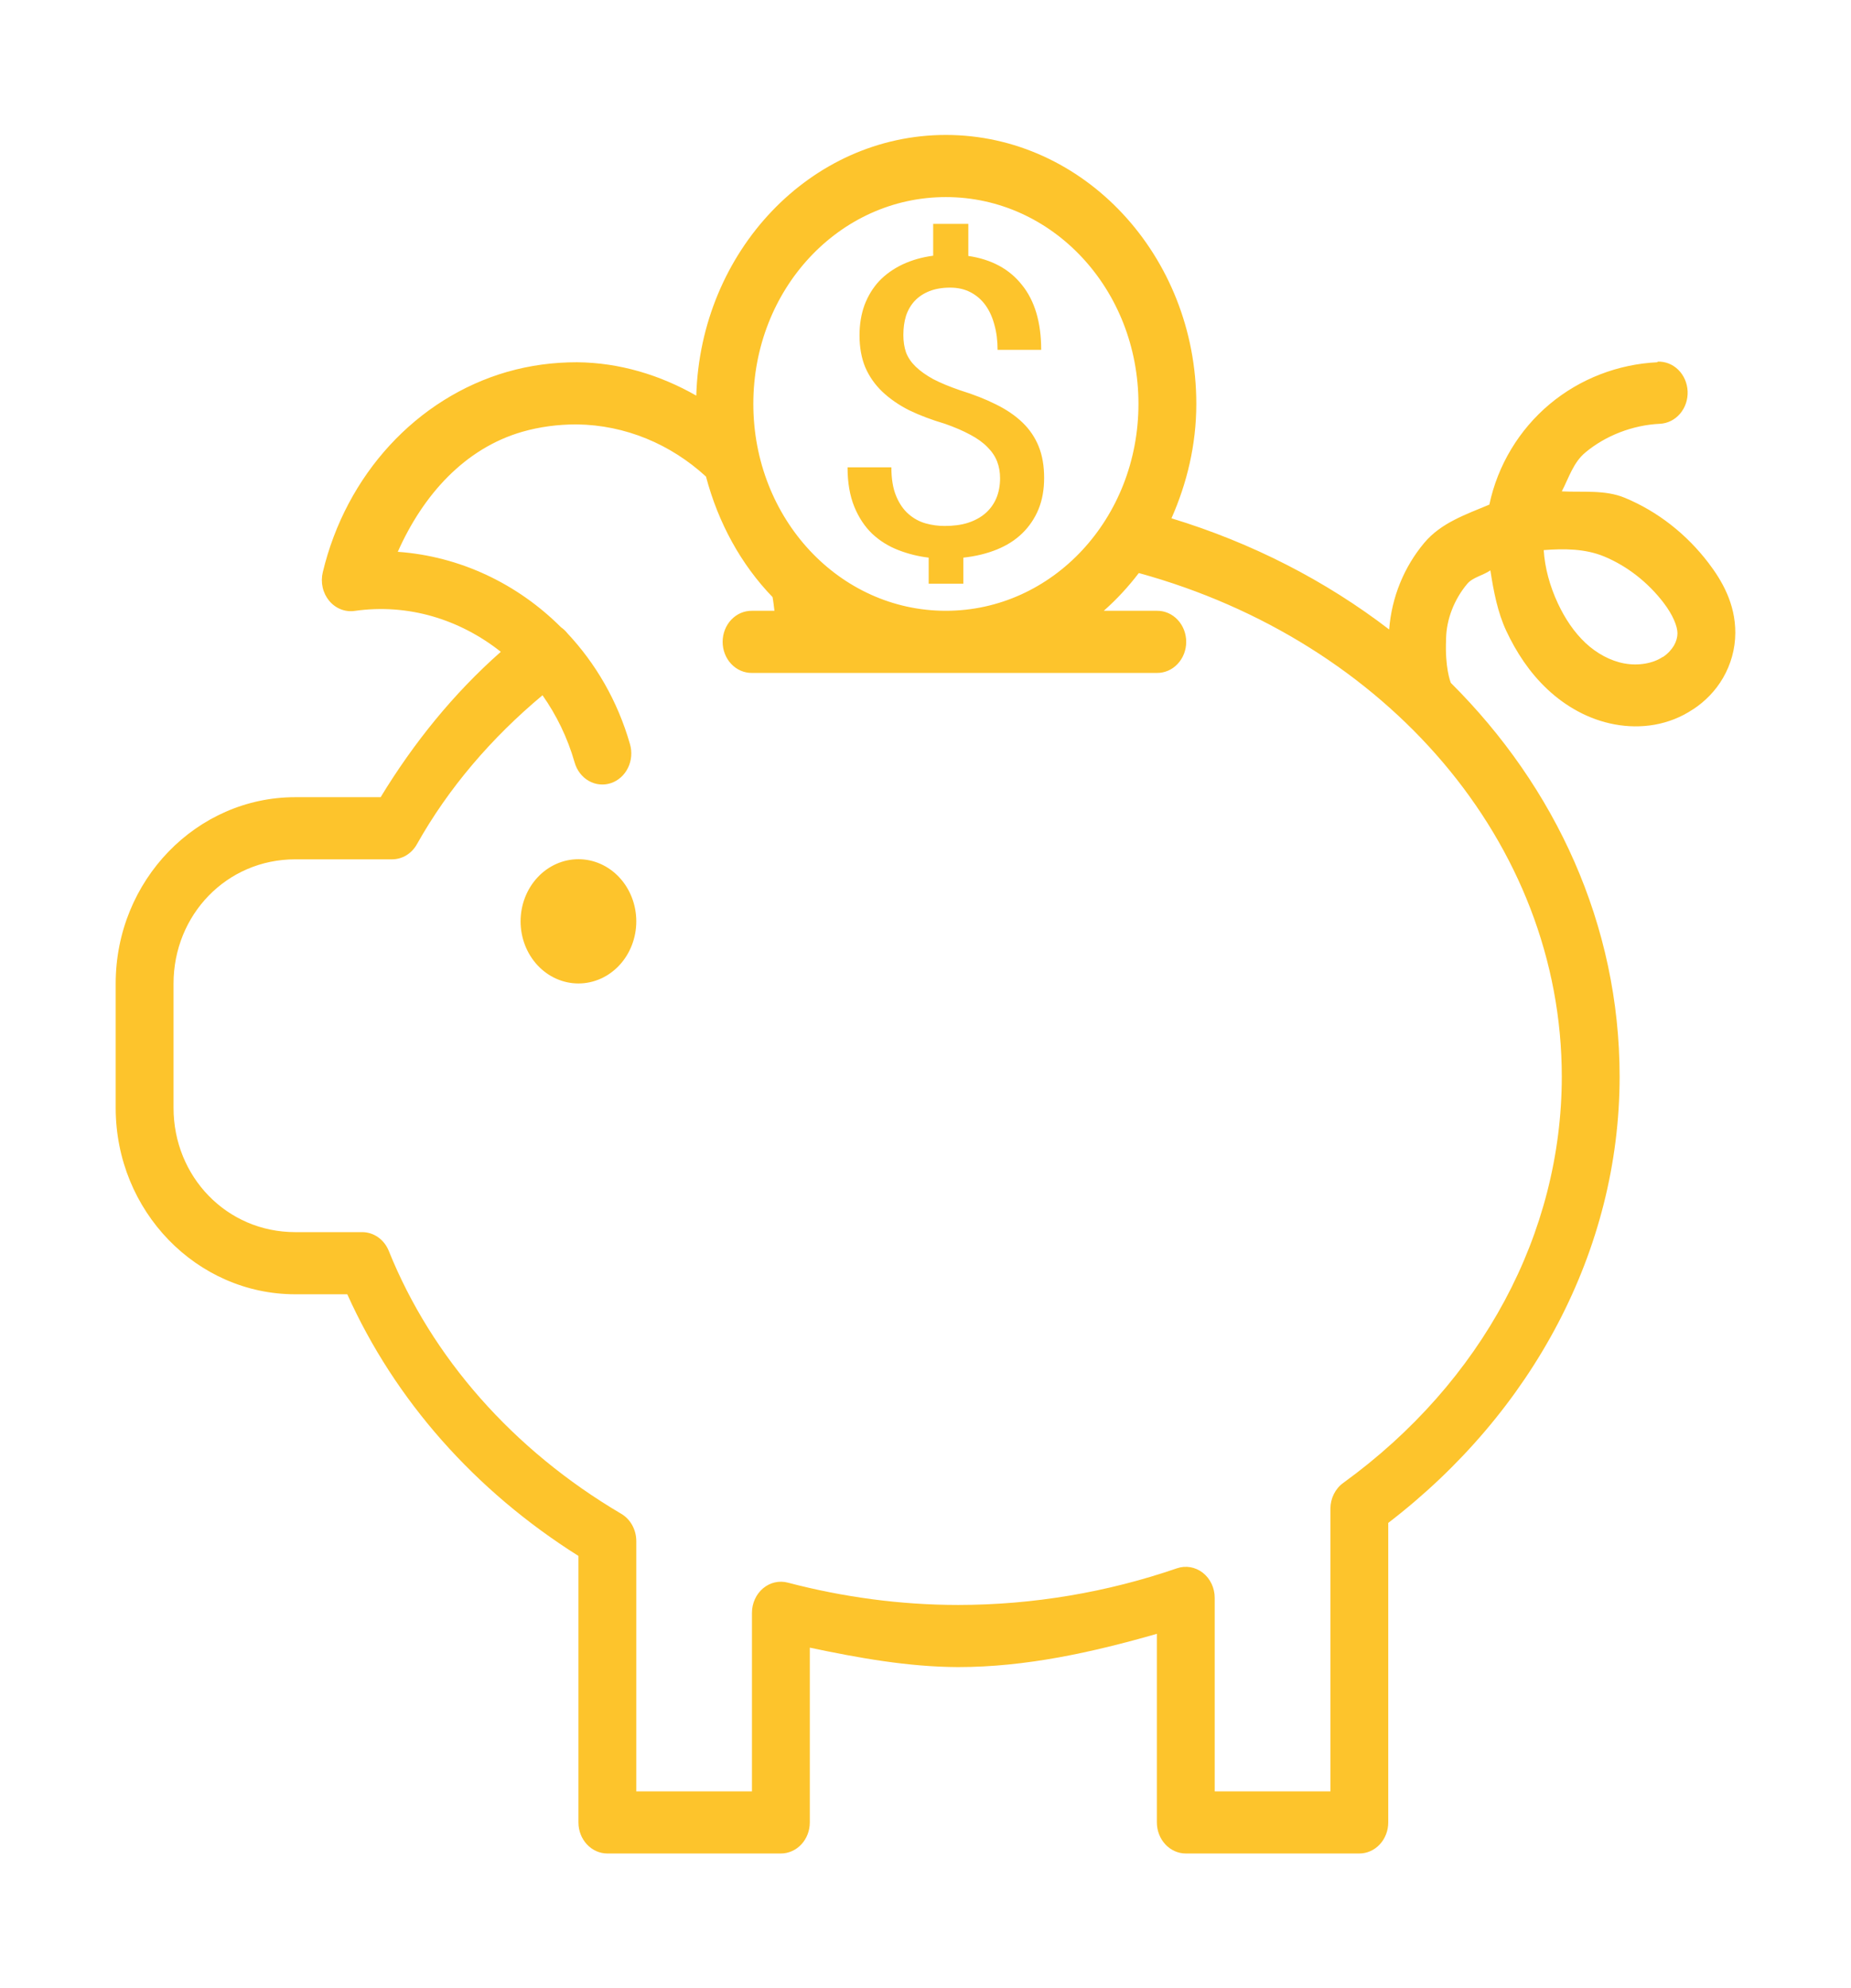 <svg width="122" height="131" viewBox="0 0 122 131" fill="none" xmlns="http://www.w3.org/2000/svg">
    <path d="M62.34 8.891C53.422 8.891 46.166 16.559 45.892 26.066C43.518 24.712 40.855 23.895 38.036 23.867C38.031 23.867 38.026 23.867 38.021 23.867C36.49 23.867 34.95 24.063 33.441 24.498C33.439 24.498 33.436 24.498 33.434 24.498C27.459 26.224 22.811 31.272 21.274 37.707C21.196 38.032 21.193 38.373 21.266 38.7C21.339 39.026 21.486 39.328 21.693 39.579C21.901 39.831 22.162 40.023 22.456 40.14C22.749 40.257 23.064 40.295 23.374 40.25C26.912 39.746 30.313 40.812 33.009 42.944C29.884 45.699 27.258 48.958 25.087 52.523H19.457C12.975 52.523 7.625 57.991 7.625 64.804V72.992C7.625 79.805 12.975 85.273 19.457 85.273H22.89C26.033 92.261 31.299 98.213 38.125 102.512V120.07C38.125 120.613 38.326 121.133 38.683 121.517C39.041 121.901 39.526 122.117 40.031 122.117H51.469C51.974 122.117 52.459 121.901 52.817 121.517C53.174 121.133 53.375 120.613 53.375 120.07V108.556C56.587 109.232 59.833 109.821 63.137 109.836C63.14 109.836 63.142 109.836 63.145 109.836C67.629 109.836 71.991 108.864 76.25 107.645V120.07C76.25 120.613 76.451 121.133 76.808 121.517C77.166 121.901 77.651 122.117 78.156 122.117H89.594C90.099 122.117 90.584 121.901 90.942 121.517C91.299 121.133 91.5 120.613 91.5 120.07V100.337C101.03 93.025 106.74 82.346 106.75 70.945C106.75 60.924 102.517 51.847 95.625 44.991C95.593 44.91 95.231 43.976 95.312 42.137V42.089V42.049C95.341 40.804 95.841 39.495 96.705 38.467C97.07 38.033 97.741 37.919 98.231 37.579C98.446 38.964 98.707 40.343 99.281 41.569C99.926 42.945 100.796 44.295 101.992 45.415C103.196 46.544 104.711 47.411 106.422 47.726C108.138 48.045 110.002 47.799 111.598 46.726H111.605C112.389 46.208 113.072 45.517 113.571 44.656C114.076 43.782 114.372 42.764 114.375 41.697C114.38 39.751 113.48 38.233 112.603 37.084C111.178 35.216 109.285 33.706 107.093 32.798C105.79 32.258 104.346 32.446 102.938 32.374C103.406 31.476 103.692 30.48 104.486 29.816C105.818 28.702 107.608 28.005 109.408 27.921C109.914 27.897 110.39 27.659 110.732 27.259C111.074 26.858 111.254 26.329 111.232 25.786C111.21 25.243 110.989 24.732 110.616 24.364C110.243 23.997 109.75 23.804 109.245 23.827V23.867C106.66 23.99 104.148 24.947 102.141 26.625C100.135 28.303 98.712 30.645 98.164 33.246C96.619 33.896 94.99 34.438 93.875 35.764C92.54 37.353 91.721 39.357 91.56 41.473C87.375 38.262 82.517 35.762 77.211 34.149C78.228 31.851 78.849 29.316 78.849 26.609C78.849 16.847 71.432 8.891 62.34 8.891ZM62.34 12.985C69.372 12.985 75.036 19.059 75.036 26.609C75.036 34.16 69.372 40.242 62.34 40.242C55.309 40.242 49.652 34.16 49.652 26.609C49.652 19.059 55.309 12.985 62.34 12.985ZM61.506 14.752V16.847C60.763 16.945 60.09 17.14 59.488 17.422C58.887 17.708 58.373 18.072 57.947 18.518C57.532 18.963 57.209 19.495 56.979 20.101C56.76 20.707 56.651 21.369 56.651 22.1C56.651 22.893 56.78 23.597 57.031 24.203C57.294 24.809 57.667 25.339 58.148 25.802C58.64 26.265 59.224 26.677 59.913 27.025C60.613 27.364 61.406 27.663 62.281 27.921C62.937 28.152 63.489 28.39 63.949 28.64C64.419 28.89 64.796 29.161 65.081 29.456C65.376 29.75 65.59 30.067 65.721 30.407C65.852 30.746 65.915 31.11 65.915 31.511C65.915 31.992 65.833 32.429 65.669 32.822C65.505 33.205 65.271 33.535 64.954 33.813C64.648 34.081 64.259 34.294 63.8 34.445C63.352 34.588 62.838 34.653 62.258 34.653C61.843 34.653 61.43 34.6 61.015 34.485C60.599 34.369 60.222 34.164 59.883 33.869C59.544 33.575 59.272 33.177 59.064 32.678C58.856 32.179 58.751 31.548 58.751 30.791H55.862C55.862 31.798 56.014 32.668 56.309 33.39C56.604 34.103 56.993 34.692 57.485 35.165C57.988 35.637 58.568 35.994 59.213 36.244C59.858 36.493 60.52 36.658 61.209 36.74V38.459H63.495V36.74C64.314 36.651 65.05 36.47 65.706 36.204C66.362 35.937 66.915 35.586 67.374 35.141C67.833 34.695 68.195 34.163 68.446 33.558C68.698 32.942 68.819 32.253 68.819 31.487C68.819 30.703 68.702 30.013 68.461 29.416C68.221 28.819 67.867 28.296 67.396 27.841C66.926 27.387 66.343 26.989 65.654 26.649C64.965 26.302 64.175 25.992 63.279 25.714C62.579 25.473 61.987 25.228 61.506 24.978C61.036 24.72 60.655 24.445 60.36 24.163C60.064 23.878 59.85 23.567 59.719 23.227C59.599 22.88 59.541 22.496 59.541 22.068C59.541 21.605 59.599 21.181 59.719 20.797C59.85 20.413 60.041 20.091 60.293 19.821C60.555 19.544 60.878 19.333 61.261 19.181C61.643 19.03 62.099 18.95 62.623 18.95C63.126 18.95 63.57 19.049 63.964 19.253C64.357 19.458 64.692 19.745 64.954 20.109C65.216 20.474 65.411 20.905 65.542 21.404C65.684 21.903 65.751 22.454 65.751 23.051H68.625C68.625 21.242 68.201 19.816 67.359 18.774C66.528 17.724 65.353 17.088 63.822 16.863V14.752H61.506ZM38.006 27.961C41.228 28.001 44.207 29.269 46.532 31.399C47.34 34.455 48.843 37.19 50.918 39.338C50.976 39.636 51.003 39.94 51.044 40.242H49.562C49.31 40.238 49.059 40.288 48.825 40.389C48.59 40.49 48.377 40.641 48.197 40.831C48.017 41.022 47.874 41.248 47.777 41.499C47.679 41.749 47.629 42.017 47.629 42.289C47.629 42.56 47.679 42.829 47.777 43.079C47.874 43.329 48.017 43.556 48.197 43.746C48.377 43.937 48.59 44.087 48.825 44.188C49.059 44.289 49.31 44.34 49.562 44.336H76.25C76.503 44.34 76.753 44.289 76.988 44.188C77.222 44.087 77.436 43.937 77.615 43.746C77.795 43.556 77.938 43.329 78.036 43.079C78.133 42.829 78.183 42.56 78.183 42.289C78.183 42.017 78.133 41.749 78.036 41.499C77.938 41.248 77.795 41.022 77.615 40.831C77.436 40.641 77.222 40.49 76.988 40.389C76.753 40.288 76.503 40.238 76.25 40.242H72.75C73.598 39.494 74.364 38.667 75.059 37.755C91.36 42.23 102.937 55.502 102.938 70.945C102.929 81.226 97.728 91.038 88.529 97.706C88.27 97.893 88.058 98.146 87.912 98.441C87.765 98.737 87.688 99.067 87.688 99.401V118.023H80.062V105.278C80.063 104.956 79.992 104.638 79.856 104.351C79.72 104.063 79.523 103.814 79.281 103.624C79.038 103.434 78.757 103.308 78.461 103.256C78.165 103.205 77.861 103.229 77.575 103.327C72.981 104.908 68.087 105.741 63.152 105.742C59.347 105.742 55.565 105.227 51.923 104.271C51.642 104.197 51.349 104.192 51.066 104.258C50.784 104.323 50.519 104.457 50.291 104.649C50.064 104.841 49.88 105.086 49.754 105.365C49.627 105.644 49.562 105.951 49.562 106.262V118.023H41.938V101.536C41.938 101.168 41.846 100.807 41.672 100.491C41.498 100.174 41.248 99.914 40.947 99.737C33.797 95.525 28.447 89.426 25.623 82.411C25.475 82.045 25.23 81.733 24.919 81.514C24.608 81.296 24.244 81.179 23.873 81.179H19.457C14.939 81.179 11.438 77.518 11.438 72.992V64.804C11.438 60.278 14.939 56.617 19.457 56.617H25.846C26.174 56.616 26.497 56.525 26.783 56.351C27.068 56.178 27.308 55.928 27.477 55.625C29.571 51.895 32.409 48.603 35.757 45.807C36.672 47.107 37.402 48.591 37.872 50.228C37.944 50.487 38.064 50.728 38.223 50.937C38.383 51.147 38.58 51.32 38.802 51.447C39.024 51.574 39.267 51.653 39.518 51.678C39.769 51.704 40.022 51.677 40.262 51.597C40.503 51.517 40.726 51.387 40.92 51.215C41.114 51.042 41.274 50.83 41.391 50.59C41.508 50.351 41.579 50.089 41.602 49.82C41.624 49.55 41.596 49.279 41.52 49.021C40.699 46.158 39.25 43.702 37.395 41.721C37.275 41.569 37.134 41.437 36.978 41.329C34.086 38.441 30.297 36.649 26.218 36.356C27.879 32.621 30.618 29.547 34.424 28.448C35.576 28.117 36.782 27.962 38.006 27.961ZM103.771 36.22C104.442 36.273 105.099 36.403 105.722 36.66C107.275 37.303 108.645 38.399 109.654 39.722C110.253 40.507 110.564 41.259 110.562 41.729C110.562 41.975 110.487 42.26 110.332 42.529C110.174 42.799 109.921 43.079 109.602 43.288H109.587H109.58C108.955 43.709 107.982 43.882 107.07 43.712H107.063C106.142 43.544 105.233 43.046 104.501 42.361C103.761 41.667 103.157 40.771 102.684 39.762C102.147 38.615 101.822 37.416 101.746 36.244C102.415 36.193 103.101 36.168 103.771 36.22ZM38.125 56.609C37.114 56.609 36.144 57.04 35.429 57.808C34.714 58.576 34.312 59.617 34.312 60.703C34.312 61.788 34.714 62.83 35.429 63.597C36.144 64.365 37.114 64.796 38.125 64.796C39.136 64.796 40.106 64.365 40.821 63.597C41.536 62.83 41.938 61.788 41.938 60.703C41.938 59.617 41.536 58.576 40.821 57.808C40.106 57.04 39.136 56.609 38.125 56.609Z" fill="#FDC42C"/>
</svg>
